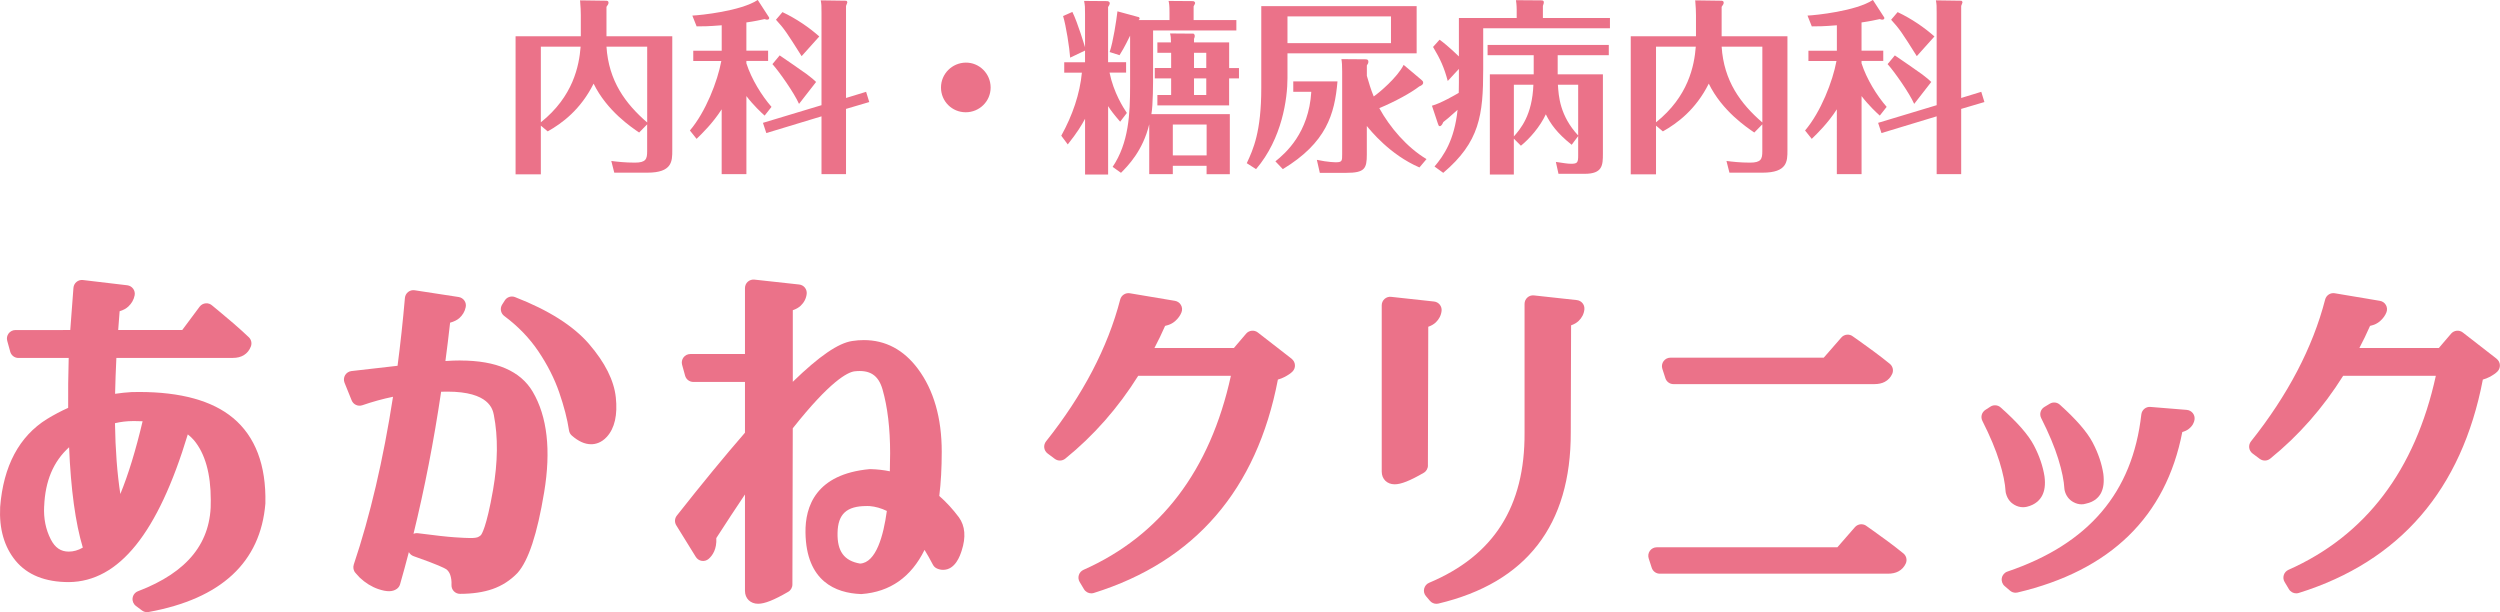 <?xml version="1.0" encoding="UTF-8"?><svg id="_レイヤー_2" xmlns="http://www.w3.org/2000/svg" viewBox="0 0 699.45 171.28"><defs><style>.cls-1{fill:#eb7289;}</style></defs><g id="_レイヤー_1-2"><g><path class="cls-1" d="M65.19,116.93c-5.78-4.82-14.61-7.26-26.25-7.26-.68,0-1.36,0-2.15,.03-1.52,.09-3.06,.25-4.59,.48,.07-3.2,.19-6.56,.36-10.04h32.58c1.21,0,2.25-.26,3.08-.77,.9-.55,1.59-1.4,1.98-2.46,.33-.89,.1-1.9-.59-2.56-1.34-1.27-2.82-2.61-4.4-3.97-1.62-1.39-2.96-2.53-4.1-3.46-.97-.8-1.55-1.27-1.72-1.42-.48-.45-1.12-.68-1.79-.64-.69,.05-1.33,.39-1.75,.95l-4.86,6.52h-17.92l.4-5.25c1.03-.31,1.83-.75,2.44-1.32,.93-.87,1.52-1.91,1.76-3.11,.13-.65-.02-1.33-.41-1.86-.39-.54-.99-.89-1.64-.97l-12.42-1.47c-.64-.08-1.29,.11-1.79,.53-.5,.41-.81,1.01-.86,1.66l-.89,11.8H4.31c-.74,0-1.44,.35-1.89,.94-.45,.59-.6,1.36-.4,2.07l.84,3.05c.28,1.03,1.22,1.75,2.29,1.75h14.07c-.14,4.89-.19,9.57-.15,13.96-1.99,.89-3.97,1.94-5.92,3.12C5.35,122.1,.95,130.37,.04,141.84c-.31,6.13,1.15,11.19,4.33,15.05,3.27,3.96,8.27,5.97,14.91,5.97,14.01-.15,24.9-13.67,33.26-41.33,.64,.5,1.22,1.05,1.72,1.63,3.13,3.75,4.71,9.37,4.71,16.74,.26,11.83-6.4,20.18-20.36,25.51-.81,.31-1.39,1.03-1.51,1.89s.23,1.71,.93,2.23l1.68,1.26c.41,.31,.92,.48,1.43,.48,.14,0,.29-.01,.43-.04,20.33-3.71,31.32-13.92,32.68-30.35,0-.05,0-.1,0-.14,.23-10.61-2.82-18.62-9.06-23.82Zm-31.52,21.29c-.89-5.77-1.39-12.4-1.5-19.82,1.67-.39,3.34-.59,4.99-.59,.18,0,.37,0,.61,0,.73,0,1.44,.02,2.13,.05-1.91,8.09-3.99,14.89-6.23,20.35Zm-21.31,3.42c.29-7.09,2.56-12.51,6.97-16.51,.49,11.8,1.78,21.22,3.84,28.08-1.3,.75-2.6,1.12-3.93,1.12-2.24,0-3.84-1.09-5.04-3.44-1.41-2.76-2.03-5.86-1.85-9.24Z"/><path class="cls-1" d="M164.82,96.26c-4.38-5.08-11.35-9.5-20.73-13.14-1.05-.41-2.26-.02-2.86,.94l-.74,1.16c-.67,1.05-.41,2.44,.59,3.19,3.83,2.84,7.05,6.17,9.55,9.89,2.54,3.77,4.5,7.64,5.83,11.5,1.35,3.91,2.27,7.49,2.74,10.63,.08,.56,.37,1.08,.8,1.45,1.87,1.62,3.63,2.41,5.39,2.41,1.14,0,2.84-.36,4.4-2.08,2.19-2.41,3.03-6.13,2.5-11.06-.51-4.71-3.02-9.72-7.46-14.87Z"/><path class="cls-1" d="M128.86,100.85c-1.34,0-2.76,.05-4.24,.16,.47-3.54,.91-7.13,1.31-10.73,1.09-.3,1.92-.71,2.55-1.25,.95-.83,1.58-1.9,1.82-3.11,.13-.64,0-1.3-.38-1.83-.37-.53-.95-.89-1.59-.99l-12.31-1.89c-.65-.1-1.31,.07-1.83,.48-.52,.41-.84,1.01-.9,1.66-.57,6.54-1.26,12.92-2.06,18.99-5.61,.62-9.85,1.11-12.92,1.48-.73,.09-1.38,.52-1.76,1.15-.37,.64-.43,1.41-.16,2.1l2,4.95c.47,1.17,1.78,1.77,2.98,1.36,2.85-.98,5.73-1.78,8.59-2.37-2.73,17.6-6.42,33.38-10.98,46.94-.27,.82-.09,1.72,.49,2.36l1.05,1.16s.08,.08,.12,.13c1.58,1.49,3.32,2.57,5.18,3.21,2.44,.83,4.02,.79,5.2-.05,.44-.31,.76-.76,.91-1.28,.85-2.97,1.67-5.97,2.46-9.01,.27,.51,.73,.92,1.31,1.13,6.79,2.38,8.67,3.35,9.18,3.68,.51,.41,.87,.93,1.09,1.58,.28,.83,.4,1.77,.35,2.79-.03,.65,.2,1.29,.65,1.76,.45,.47,1.07,.74,1.72,.74,3.47,0,6.54-.45,9.1-1.34,2.66-.93,4.99-2.42,7-4.51,3.07-3.46,5.51-10.85,7.46-22.61,1.94-11.7,.87-21.15-3.19-28.06-3.4-5.81-10.2-8.76-20.21-8.76Zm-13.17,48.5c3.11-12.71,5.7-26.02,7.73-39.75,.6-.02,1.18-.03,1.74-.03,11.71,0,12.69,4.93,13.01,6.54,1.2,6.14,1.13,13.18-.22,20.92-1.87,10.74-3.25,12.54-3.43,12.72-.33,.29-.64,.48-.98,.59-.22,.07-.75,.19-1.88,.19-.94,0-2.44-.07-4.47-.21-2.03-.13-5.49-.52-10.27-1.14-.1-.01-.21-.02-.31-.02-.32,0-.63,.06-.92,.19Z"/><path class="cls-1" d="M262.79,138.77c.46-3.7,.69-7.86,.69-12.39,0-9.46-2.25-17.27-6.68-23.21-3.97-5.32-9.06-8.02-15.11-8.02-1.05,0-2.14,.08-3.23,.25-3.89,.56-9.24,4.22-16.65,11.42v-20.03c.91-.31,1.63-.72,2.2-1.25,.97-.92,1.56-2.07,1.69-3.34,.13-1.3-.81-2.46-2.11-2.6l-12.52-1.37c-.67-.07-1.34,.14-1.85,.59-.5,.45-.79,1.09-.79,1.77v18.46h-15.3c-.74,0-1.44,.35-1.89,.94-.45,.59-.6,1.36-.4,2.07l.84,3.05c.28,1.03,1.22,1.75,2.29,1.75h14.46v14.2c-5.62,6.47-12.03,14.27-19.07,23.2-.62,.79-.68,1.87-.15,2.72l5.47,8.84c.37,.59,.98,1,1.67,1.1,.69,.11,1.39-.1,1.92-.56,1.1-.96,2.31-2.74,2.14-5.82,2.8-4.35,5.48-8.43,8.02-12.2v26.97c0,2.12,1.51,3.61,3.67,3.61,1.84,0,4.44-1.03,8.42-3.34,.73-.42,1.18-1.21,1.18-2.05l.1-43.7c10.48-13.24,15.33-15.68,17.26-15.94,4.28-.49,6.7,1.03,7.86,5.08,1.41,4.92,2.12,10.92,2.12,17.82,0,1.75-.03,3.44-.08,5.07-1.75-.36-3.55-.56-5.37-.61-.09,0-.19,0-.28,0-15.04,1.39-18.06,10.43-17.95,17.77,.2,13.69,8.51,16.9,15.44,17.18,.09,0,.18,0,.28,0,7.96-.6,13.86-4.76,17.59-12.36,.79,1.29,1.57,2.68,2.34,4.15,.25,.49,.67,.87,1.17,1.08,.55,.24,1.12,.36,1.68,.36,3.45,0,4.77-4.05,5.2-5.38,1.22-3.76,.97-6.89-.78-9.32-1.7-2.27-3.54-4.27-5.48-5.97Zm-20.34,2.8c.31,0,.64,0,.87,.02,1.62,.14,3.23,.6,4.8,1.36-.94,6.93-3,14.47-7.49,14.73-4.47-.77-6.42-3.44-6.3-8.62,.11-5.25,2.54-7.48,8.12-7.48Z"/><path class="cls-1" d="M361.4,100.39l-9.49-7.37c-1-.78-2.44-.63-3.27,.33l-3.42,4.01h-22.23c1.05-2,2.05-4.06,2.98-6.18,1.17-.26,2.09-.7,2.79-1.32,.87-.77,1.47-1.61,1.81-2.51,.25-.67,.19-1.41-.17-2.02-.35-.62-.97-1.04-1.67-1.16l-12.62-2.12c-1.21-.2-2.39,.55-2.7,1.75-3.47,13.4-10.45,26.75-20.75,39.69-.4,.5-.58,1.15-.5,1.78,.08,.64,.42,1.21,.93,1.6l2.02,1.51c.87,.65,2.07,.63,2.92-.05,7.92-6.4,14.78-14.19,20.42-23.19h25.93c-5.79,26.46-19.65,44.71-41.24,54.29-.62,.28-1.1,.81-1.3,1.46-.21,.65-.12,1.36,.23,1.94l1.21,2.02c.44,.73,1.22,1.16,2.04,1.16,.24,0,.47-.04,.71-.11,28.29-8.84,45.61-28.92,51.5-59.7,.66-.18,1.27-.42,1.83-.71,1.01-.53,1.73-1.01,2.25-1.53,.48-.48,.74-1.15,.69-1.83-.04-.68-.38-1.31-.91-1.73Z"/><path class="cls-1" d="M441.18,83.96l-12.01-1.31c-.67-.08-1.34,.14-1.84,.59-.5,.45-.79,1.09-.79,1.77v36.04c.13,20.66-8.61,34.4-26.7,42-.7,.29-1.21,.9-1.39,1.64-.18,.74,0,1.51,.5,2.09l1.11,1.31c.46,.54,1.12,.84,1.81,.84,.18,0,.37-.02,.55-.06,24.66-5.85,37.12-21.97,37.05-47.92l.09-29.93c.86-.3,1.54-.7,2.08-1.2,.95-.9,1.52-2.02,1.64-3.26,.13-1.3-.81-2.46-2.11-2.6Z"/><path class="cls-1" d="M399.5,130.23l.1-38.81c.86-.3,1.54-.7,2.08-1.2,.95-.9,1.52-2.02,1.65-3.26,.13-1.3-.81-2.46-2.11-2.6l-12.01-1.31c-.67-.08-1.34,.14-1.84,.59-.5,.45-.79,1.09-.79,1.77v46.53c0,2.09,1.49,3.56,3.62,3.56,1.79,0,4.29-.99,8.13-3.22,.73-.42,1.18-1.21,1.18-2.05Zm-9.31,2.88h0s0,0,0,0Z"/><path class="cls-1" d="M465.94,105.82c.32,.98,1.23,1.65,2.26,1.65h56.17c1.18,0,2.15-.21,2.96-.64,.93-.49,1.65-1.27,2.08-2.24,.43-.98,.15-2.12-.68-2.8-1.35-1.1-2.84-2.25-4.43-3.43-1.57-1.16-2.95-2.16-4.13-2.99-.98-.69-1.56-1.09-1.73-1.22-.46-.37-1.04-.56-1.65-.52-.63,.04-1.22,.33-1.63,.81l-4.91,5.63h-42.9c-.76,0-1.47,.36-1.92,.98-.45,.61-.57,1.41-.34,2.13l.85,2.63Z"/><path class="cls-1" d="M532.54,154.84c-1.35-1.1-2.84-2.25-4.43-3.43-1.57-1.16-2.95-2.16-4.13-2.99-.97-.68-1.55-1.09-1.72-1.22-.46-.38-1.06-.56-1.65-.52-.63,.04-1.22,.33-1.64,.81l-4.91,5.63h-50.53c-.76,0-1.47,.36-1.92,.98-.45,.61-.57,1.41-.34,2.13l.85,2.63c.32,.98,1.23,1.65,2.26,1.65h63.79c1.18,0,2.15-.21,2.96-.64,.93-.49,1.65-1.27,2.08-2.24,.43-.98,.15-2.12-.68-2.8Z"/><path class="cls-1" d="M561.21,137.99c.45,1.81,1.51,2.75,2.32,3.22,.79,.46,1.62,.7,2.47,.7,.37,0,.75-.05,1.09-.13,2.44-.58,3.64-1.97,4.22-3.04,.75-1.39,.99-3.13,.71-5.39-.44-2.87-1.44-5.81-2.97-8.73-1.56-2.98-4.61-6.46-9.31-10.63-.8-.71-1.97-.8-2.86-.22l-1.41,.91c-1.03,.66-1.39,1.99-.84,3.07,2.15,4.25,3.76,8.1,4.79,11.44,1.01,3.28,1.59,6.09,1.71,8.36,0,.15,.03,.3,.07,.44Z"/><path class="cls-1" d="M575.87,128.42c1.01,3.28,1.59,6.09,1.71,8.36,0,.15,.03,.3,.07,.45,.36,1.45,1.2,2.58,2.42,3.24,.76,.42,1.54,.63,2.31,.63,.42,0,.83-.06,1.22-.19,2.5-.52,3.68-1.92,4.24-3.01,.69-1.38,.9-3.09,.63-5.33-.44-2.87-1.44-5.81-2.97-8.73-1.56-2.98-4.57-6.45-9.2-10.62-.78-.7-1.92-.81-2.81-.27l-1.51,.91c-1.07,.64-1.46,2-.9,3.11,2.15,4.25,3.76,8.1,4.79,11.44Z"/><path class="cls-1" d="M611.85,114.68l-10.19-.83c-1.29-.12-2.41,.83-2.56,2.1-2.47,21.86-14.72,36.24-37.46,43.96-.81,.27-1.41,.96-1.57,1.8-.16,.84,.14,1.7,.79,2.26l1.51,1.29c.43,.37,.98,.57,1.54,.57,.18,0,.36-.02,.54-.06,26.02-6.13,41.52-21.23,46.11-44.89,.71-.21,1.29-.48,1.75-.83,1.17-.88,1.56-1.9,1.67-2.61,.11-.66-.06-1.33-.47-1.85-.41-.52-1.02-.85-1.68-.91Z"/><path class="cls-1" d="M698.53,100.39l-9.49-7.37c-1-.78-2.44-.63-3.27,.33l-3.43,4.01h-22.23c1.05-2,2.05-4.06,2.98-6.18,1.17-.26,2.09-.7,2.79-1.32,.86-.77,1.47-1.61,1.81-2.51,.25-.67,.19-1.41-.17-2.02-.35-.62-.96-1.04-1.67-1.16l-12.62-2.12c-1.22-.21-2.39,.55-2.7,1.75-3.46,13.4-10.45,26.75-20.75,39.69-.4,.5-.58,1.15-.5,1.78,.08,.64,.42,1.21,.93,1.6l2.02,1.51c.87,.65,2.08,.63,2.92-.05,7.92-6.4,14.78-14.19,20.42-23.19h25.93c-5.79,26.46-19.66,44.71-41.24,54.29-.62,.28-1.1,.81-1.3,1.46-.21,.65-.12,1.36,.23,1.94l1.21,2.02c.44,.73,1.22,1.16,2.04,1.16,.24,0,.47-.04,.71-.11,28.29-8.84,45.61-28.92,51.5-59.7,.66-.18,1.27-.42,1.83-.71,1.01-.53,1.73-1.02,2.25-1.54,.48-.48,.73-1.15,.69-1.83-.04-.68-.38-1.31-.92-1.73Z"/></g><g><path class="cls-1" d="M188.09,10.14v31.93c0,3.02,0,6.24-6.97,6.24h-9.26l-.83-3.28c1.56,.21,3.85,.47,6.6,.47,3.12,0,3.43-1.04,3.43-3.17v-7.54l-2.24,2.29c-2.13-1.46-9-6.03-12.74-13.68-3.64,7.28-8.79,11.08-12.84,13.36l-1.92-1.61v13.62h-7.07V10.14h18.25V4.21c0-1.3-.05-1.98-.21-4.11l7.18,.1c.31,0,.78,0,.78,.57,0,.36-.21,.62-.57,1.14V10.14h18.41Zm-36.77,24.08c9.05-7.23,10.71-15.81,11.13-21.17h-11.13v21.17Zm18.36-21.17c.62,9.62,5.3,15.96,11.39,21.22V13.05h-11.39Z"/><path class="cls-1" d="M208.83,17.73c1.4,4.37,4.26,9,7.02,12.17l-1.92,2.44c-.88-.78-3.17-2.91-5.1-5.46v21.84h-6.92V30.58c-2.5,3.9-5.51,6.81-7.02,8.27l-1.87-2.34c4.42-5.2,7.75-13.78,8.79-19.45h-7.85v-2.86h7.96V7.07c-3.74,.31-5.41,.31-7.02,.31l-1.2-3.02c2.24-.1,13.57-1.25,18.3-4.37l3.17,4.89c.05,.05,.16,.62-.57,.62-.1,0-.26,0-.68-.16-1.2,.26-2.81,.62-5.1,.94v7.9h6.08v2.86h-6.08v.68Zm33.49,7.96l.88,2.86-6.5,1.92v18.25h-6.86v-16.17l-15.44,4.68-.94-2.86,16.38-4.94V3.74c0-2.18,0-2.39-.21-3.64l7.07,.1c.1,0,.36,.16,.36,.47,0,.1-.05,.16-.36,.99V27.41l5.62-1.72Zm-18.77,3.38c-1.35-3.07-5.56-9.05-7.44-11.13l2.03-2.44c1.2,.83,6.55,4.47,7.64,5.3,1.25,.94,2.03,1.61,2.55,2.13l-4.78,6.14Zm.73-13.36c-4.16-6.6-4.84-7.64-7.18-10.19l1.82-2.13c3.95,1.87,7.49,4.32,10.3,6.81l-4.94,5.51Z"/><path class="cls-1" d="M277.16,24.49c0,3.85-3.12,6.92-6.97,6.92s-6.92-3.07-6.92-6.92,3.12-6.92,6.92-6.97c3.8-.05,6.97,3.07,6.97,6.97Z"/><path class="cls-1" d="M313.41,34.06c-1.66-1.92-2.6-3.12-3.38-4.37v19.14h-6.45v-15.6c-1.09,1.98-1.98,3.54-4.84,7.18l-1.82-2.44c3.17-5.72,5.2-11.7,5.77-17.63h-4.94v-2.91h5.82v-3.28l-4.16,1.98c-.21-2.91-1.14-8.84-1.98-11.65l2.6-1.14c1.56,3.17,3.38,9.41,3.54,9.88V3.9c0-1.92,0-2.24-.26-3.64l6.5,.05c.36,.05,.68,.26,.68,.57,0,.36-.26,.78-.47,1.09v15.44h5.04v2.91h-4.63c1.14,5.62,3.9,9.88,4.84,11.28l-1.87,2.44Zm14.72,12.32v2.34h-6.6v-13.94c-1.77,7.38-5.98,11.65-7.9,13.57l-2.34-1.66c4.52-6.71,4.89-14.82,4.89-22.67V9.98c-1.72,3.54-2.39,4.52-2.96,5.46l-2.76-.88c.99-2.91,1.87-8.79,2.18-11.39l5.72,1.56c.16,0,.47,.1,.47,.42,0,.21-.1,.36-.31,.47h8.68V3.48c0-1.98-.1-2.55-.26-3.22l6.81,.05c.31,0,.62,.26,.62,.52,0,.21-.21,.52-.42,.94v3.85h11.96v2.91h-23.3v11.28c0,3.74,0,9.46-.47,12.12h21.94v16.8h-6.5v-2.34h-9.46Zm18.51-27.35v2.91h-2.76v7.54h-20.07v-2.91h3.85v-4.63h-4.58v-2.91h4.58v-4.26h-3.85v-2.91h3.8c0-1.3-.05-1.72-.26-2.5l6.5,.05c.21,0,.42,.31,.42,.68,0,.16-.1,.57-.21,.78v.99h9.83v7.18h2.76Zm-9.05,24.44v-8.63h-9.46v8.63h9.46Zm-.1-24.44v-4.26h-3.43v4.26h3.43Zm-3.43,2.91v4.63h3.43v-4.63h-3.43Z"/><path class="cls-1" d="M396.35,1.72V14.92h-36.14v6.92c0,5.67-1.46,16.9-8.79,25.48l-2.6-1.66c1.82-3.9,4.06-8.79,4.06-21.01V1.72h43.47Zm-22.15,21.06c-.78,9.2-3.12,17.16-15.29,24.54l-2.08-2.18c2.86-2.29,9.36-7.96,10.04-19.45h-5.04v-2.91h12.38Zm-13.99-18.2v7.49h28.96V4.58h-28.96Zm37.44,17.73c.36,.31,.52,.47,.52,.83,0,.52-.47,.78-1.09,1.04-2.29,1.77-6.6,4.16-11.18,6.08,2.91,5.3,7.7,10.97,13.21,14.25l-1.98,2.34c-8.32-3.59-13.73-10.4-14.72-11.6v7.96c0,3.95-.57,5.15-5.77,5.15h-7.38l-.83-3.64c3.12,.68,5.25,.68,5.36,.68,1.72,0,1.72-.42,1.72-2.24V20.02c0-1.66-.05-2.6-.21-3.48l6.66,.05c.36,0,.88,0,.88,.68,0,.36-.1,.57-.42,1.04v2.91c.52,1.82,1.14,3.9,1.92,5.77,1.51-1.04,6.6-5.3,8.37-8.84l4.94,4.16Z"/><path class="cls-1" d="M450.43,5.04v2.86h-35.46v11.49c0,12.84-.99,20.33-11.18,28.97l-2.44-1.77c2.55-3.02,5.56-7.33,6.45-15.86-2.65,2.34-2.91,2.6-4,3.43-.16,.36-.47,1.14-.99,1.14-.31,0-.36-.31-.52-.73l-1.66-4.99c2.5-.68,6.5-3.02,7.49-3.59,0-.62,.05-.83,.05-2.81v-3.9l-3.12,3.38c-.99-3.74-2.08-6.14-4.11-9.52l1.82-2.03c.88,.62,2.55,1.92,5.41,4.68V5.04h16.17V2.7c0-.1,0-1.4-.21-2.65l6.97,.05c.52,0,.83,.05,.83,.52,0,.21,0,.31-.26,1.04v3.38h18.77Zm-14.61,15.76h12.64v22.21c0,3.22-.1,5.62-5.1,5.62h-7.33l-.73-3.33c2.39,.36,3.33,.52,4.26,.52,1.77,0,1.98-.36,1.98-2.29v-5.46l-1.82,2.44c-4.16-3.33-5.88-5.82-7.23-8.53-1.61,3.48-4.52,6.81-6.97,8.79l-1.98-1.98v10.04h-6.71V20.8h12.27v-5.36h-12.9v-2.86h33.91v2.86h-14.3v5.36Zm-12.27,17.37c1.87-2.13,5.15-5.93,5.46-14.46h-5.46v14.46Zm12.32-14.46c.21,3.22,.52,8.63,5.67,14.2v-14.2h-5.67Z"/><path class="cls-1" d="M500.09,10.14v31.93c0,3.02,0,6.24-6.97,6.24h-9.26l-.83-3.28c1.56,.21,3.85,.47,6.6,.47,3.12,0,3.43-1.04,3.43-3.17v-7.54l-2.24,2.29c-2.13-1.46-9-6.03-12.74-13.68-3.64,7.28-8.79,11.08-12.84,13.36l-1.92-1.61v13.62h-7.07V10.14h18.25V4.21c0-1.3-.05-1.98-.21-4.11l7.18,.1c.31,0,.78,0,.78,.57,0,.36-.21,.62-.57,1.14V10.14h18.41Zm-36.77,24.08c9.05-7.23,10.71-15.81,11.13-21.17h-11.13v21.17Zm18.36-21.17c.62,9.62,5.3,15.96,11.39,21.22V13.05h-11.39Z"/><path class="cls-1" d="M520.83,17.73c1.4,4.37,4.26,9,7.02,12.17l-1.92,2.44c-.88-.78-3.17-2.91-5.1-5.46v21.84h-6.92V30.58c-2.5,3.9-5.51,6.81-7.02,8.27l-1.87-2.34c4.42-5.2,7.75-13.78,8.79-19.45h-7.85v-2.86h7.96V7.07c-3.74,.31-5.41,.31-7.02,.31l-1.2-3.02c2.24-.1,13.57-1.25,18.3-4.37l3.17,4.89c.05,.05,.16,.62-.57,.62-.1,0-.26,0-.68-.16-1.2,.26-2.81,.62-5.1,.94v7.9h6.08v2.86h-6.08v.68Zm33.49,7.96l.88,2.86-6.5,1.92v18.25h-6.86v-16.17l-15.44,4.68-.94-2.86,16.38-4.94V3.74c0-2.18,0-2.39-.21-3.64l7.07,.1c.1,0,.36,.16,.36,.47,0,.1-.05,.16-.36,.99V27.41l5.62-1.72Zm-18.77,3.38c-1.35-3.07-5.56-9.05-7.44-11.13l2.03-2.44c1.2,.83,6.55,4.47,7.64,5.3,1.25,.94,2.03,1.61,2.55,2.13l-4.78,6.14Zm.73-13.36c-4.16-6.6-4.84-7.64-7.18-10.19l1.82-2.13c3.95,1.87,7.49,4.32,10.3,6.81l-4.94,5.51Z"/></g></g></svg>